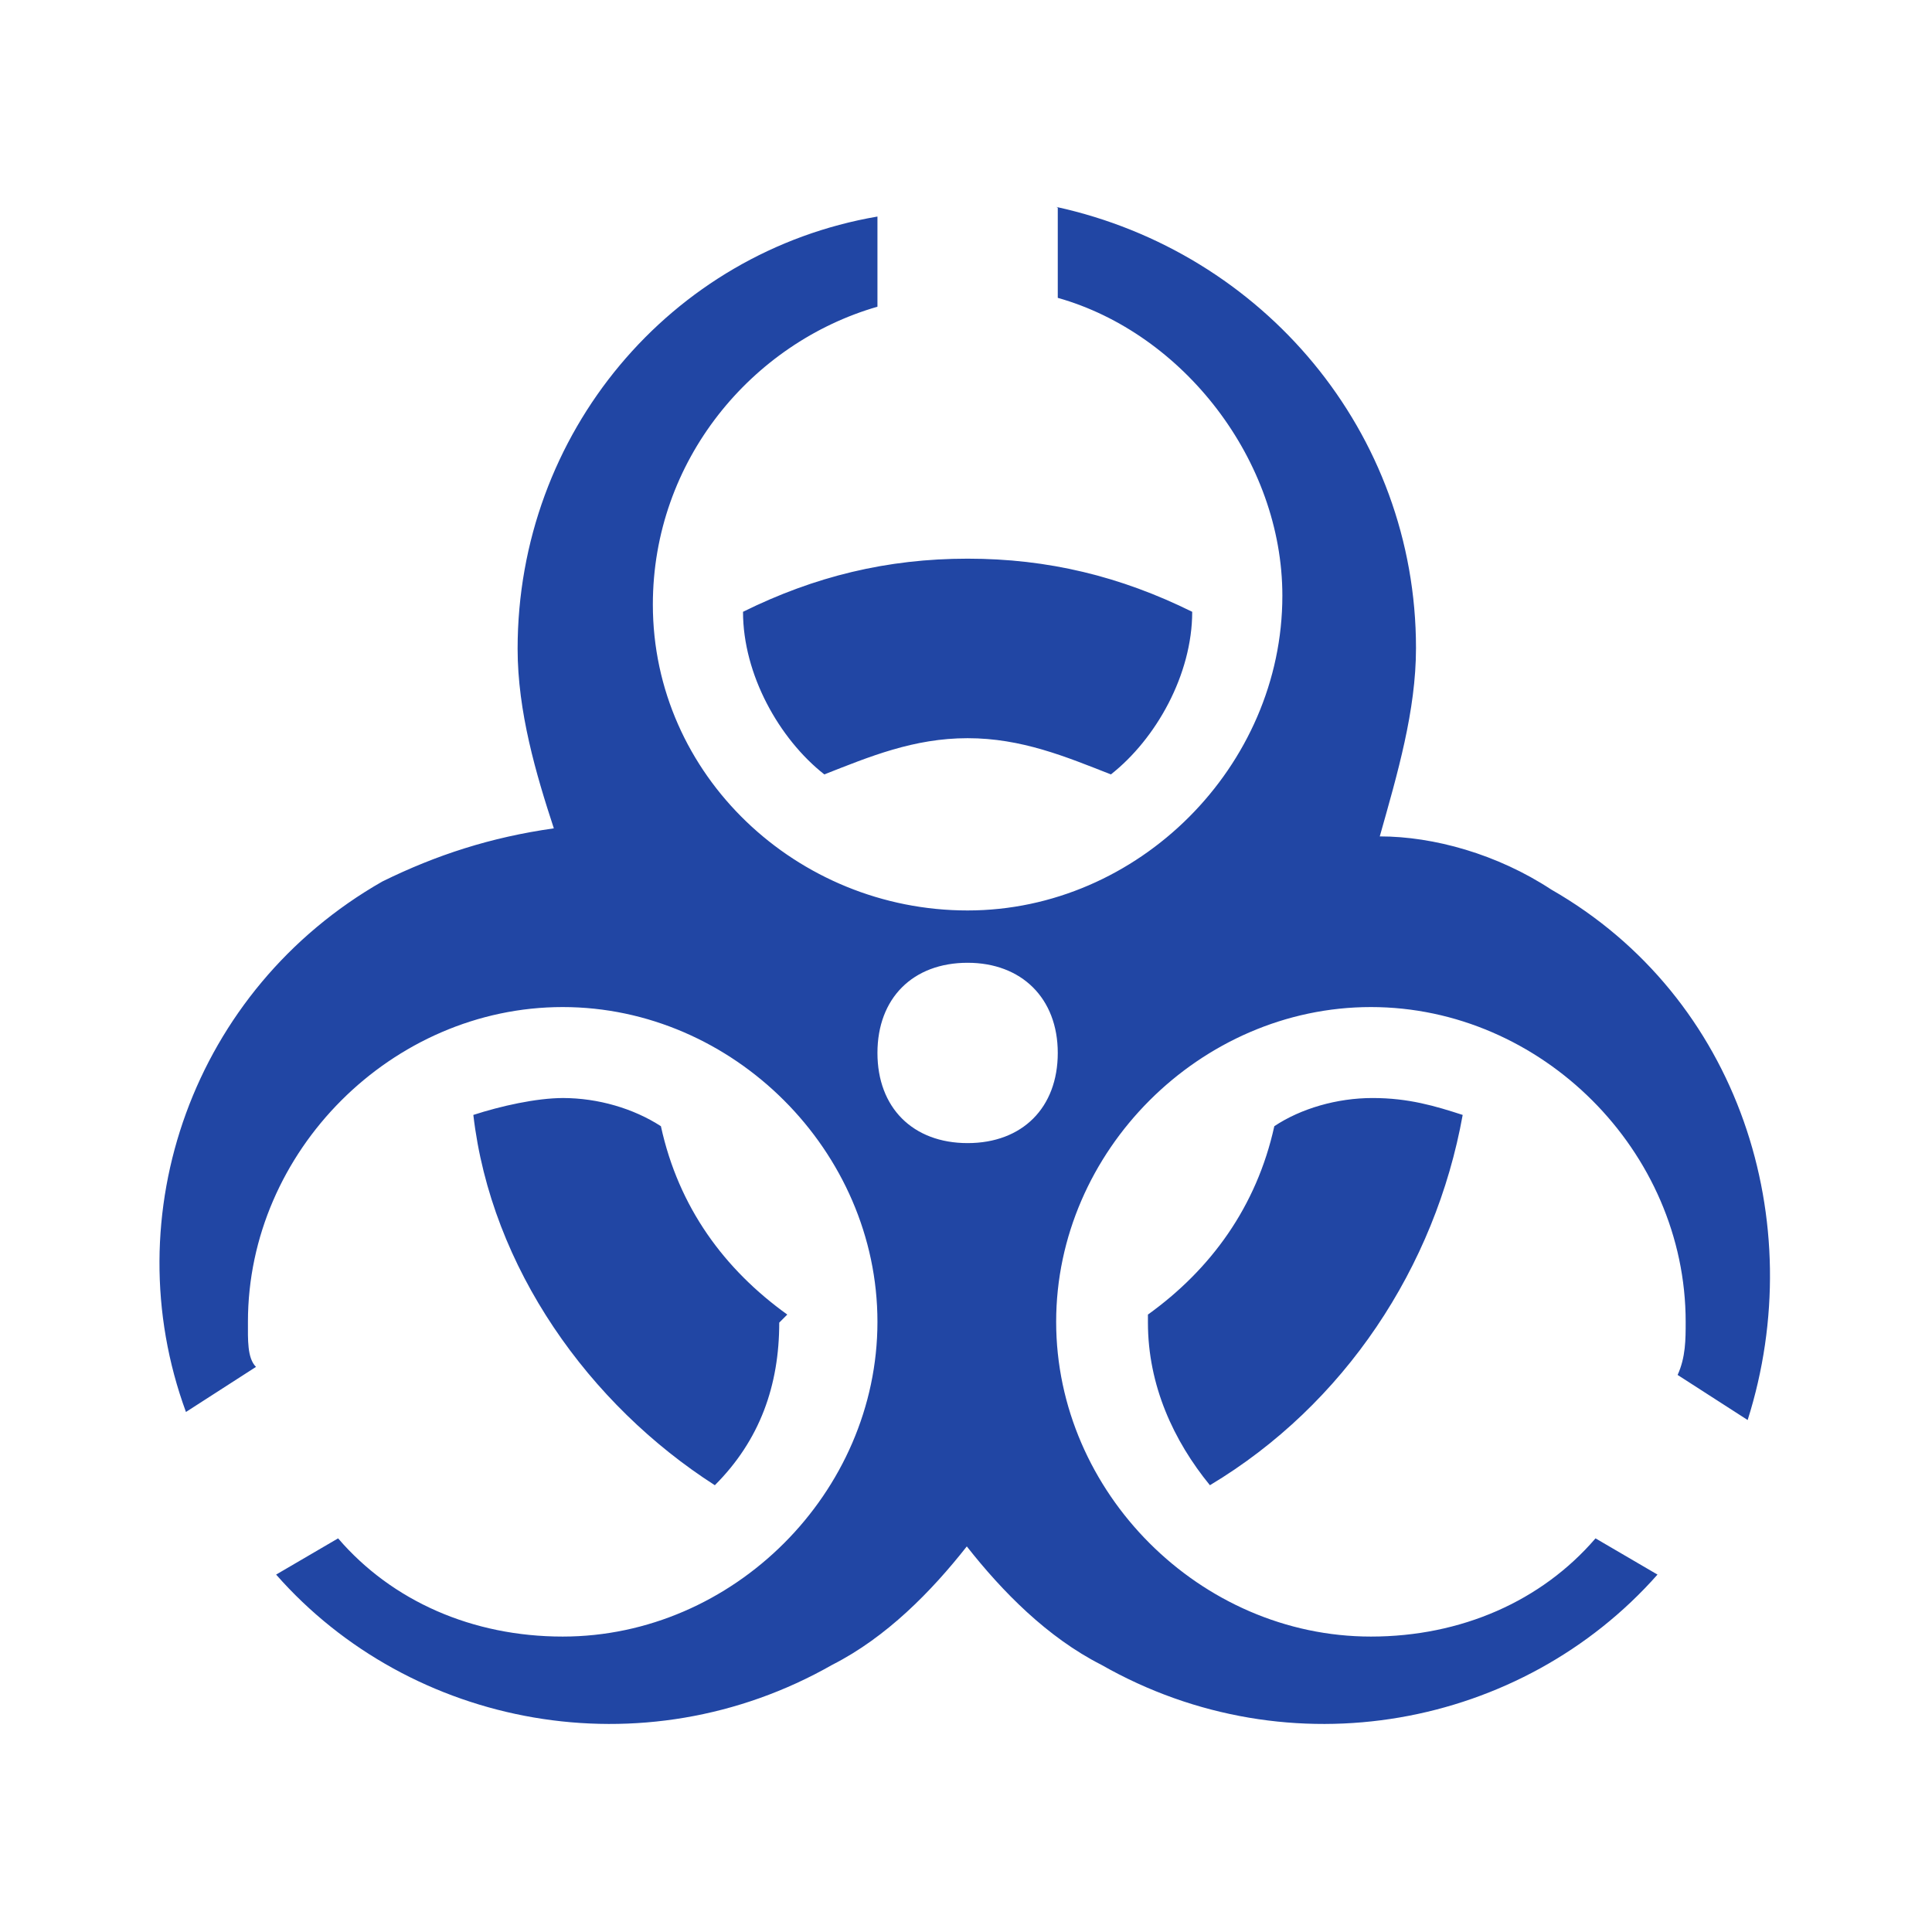 <?xml version="1.0" encoding="UTF-8"?><svg id="Layer_1" xmlns="http://www.w3.org/2000/svg" viewBox="0 0 24 24"><defs><style>.cls-1{fill:#2146a4;stroke-width:0px;}</style></defs><path class="cls-1" d="M13.14,2.58v1.12c1.56.44,2.79,2.02,2.79,3.7,0,2.12-1.79,3.91-3.91,3.91s-3.91-1.68-3.91-3.8c0-1.79,1.23-3.25,2.79-3.7v-1.12c-2.57.44-4.47,2.69-4.47,5.37,0,.78.23,1.56.45,2.23-.78.11-1.46.33-2.13.66-2.35,1.34-3.34,4.14-2.44,6.59l.87-.56c-.11-.11-.1-.34-.1-.56,0-2.12,1.79-3.91,3.91-3.91s3.91,1.79,3.91,3.91-1.79,3.91-3.91,3.91c-1.12,0-2.12-.44-2.79-1.22l-.77.45c1.67,1.9,4.56,2.46,6.91,1.12.67-.34,1.23-.91,1.67-1.47.44.56,1,1.13,1.67,1.47,2.35,1.34,5.23.78,6.91-1.12l-.77-.45c-.67.78-1.67,1.22-2.79,1.22-2.12,0-3.91-1.79-3.91-3.91s1.79-3.91,3.91-3.91,3.91,1.79,3.91,3.91c0,.22,0,.44-.1.66l.87.56c.78-2.46-.1-5.25-2.44-6.59-.67-.44-1.46-.66-2.13-.66.22-.78.45-1.56.45-2.34,0-2.68-1.9-4.92-4.47-5.48ZM12.02,6.94c-1,0-1.9.22-2.79.66,0,.78.45,1.58,1.01,2.02.56-.22,1.11-.45,1.78-.45s1.22.23,1.78.45c.56-.44,1.01-1.24,1.01-2.02-.89-.44-1.79-.66-2.79-.66ZM12.02,11.96c.67,0,1.12.44,1.12,1.12s-.44,1.12-1.12,1.12-1.12-.44-1.12-1.12.44-1.12,1.12-1.12ZM7,13.64c-.34,0-.78.1-1.12.21.22,1.9,1.44,3.6,3,4.6.56-.56.8-1.24.8-2.02l.1-.1c-.78-.56-1.35-1.33-1.57-2.34-.34-.22-.78-.35-1.22-.35ZM17.05,13.64c-.44,0-.89.13-1.22.35-.22,1-.79,1.78-1.57,2.34v.1c0,.78.32,1.47.77,2.02,1.67-1,2.8-2.71,3.14-4.6-.34-.11-.67-.21-1.12-.21Z"/></svg>